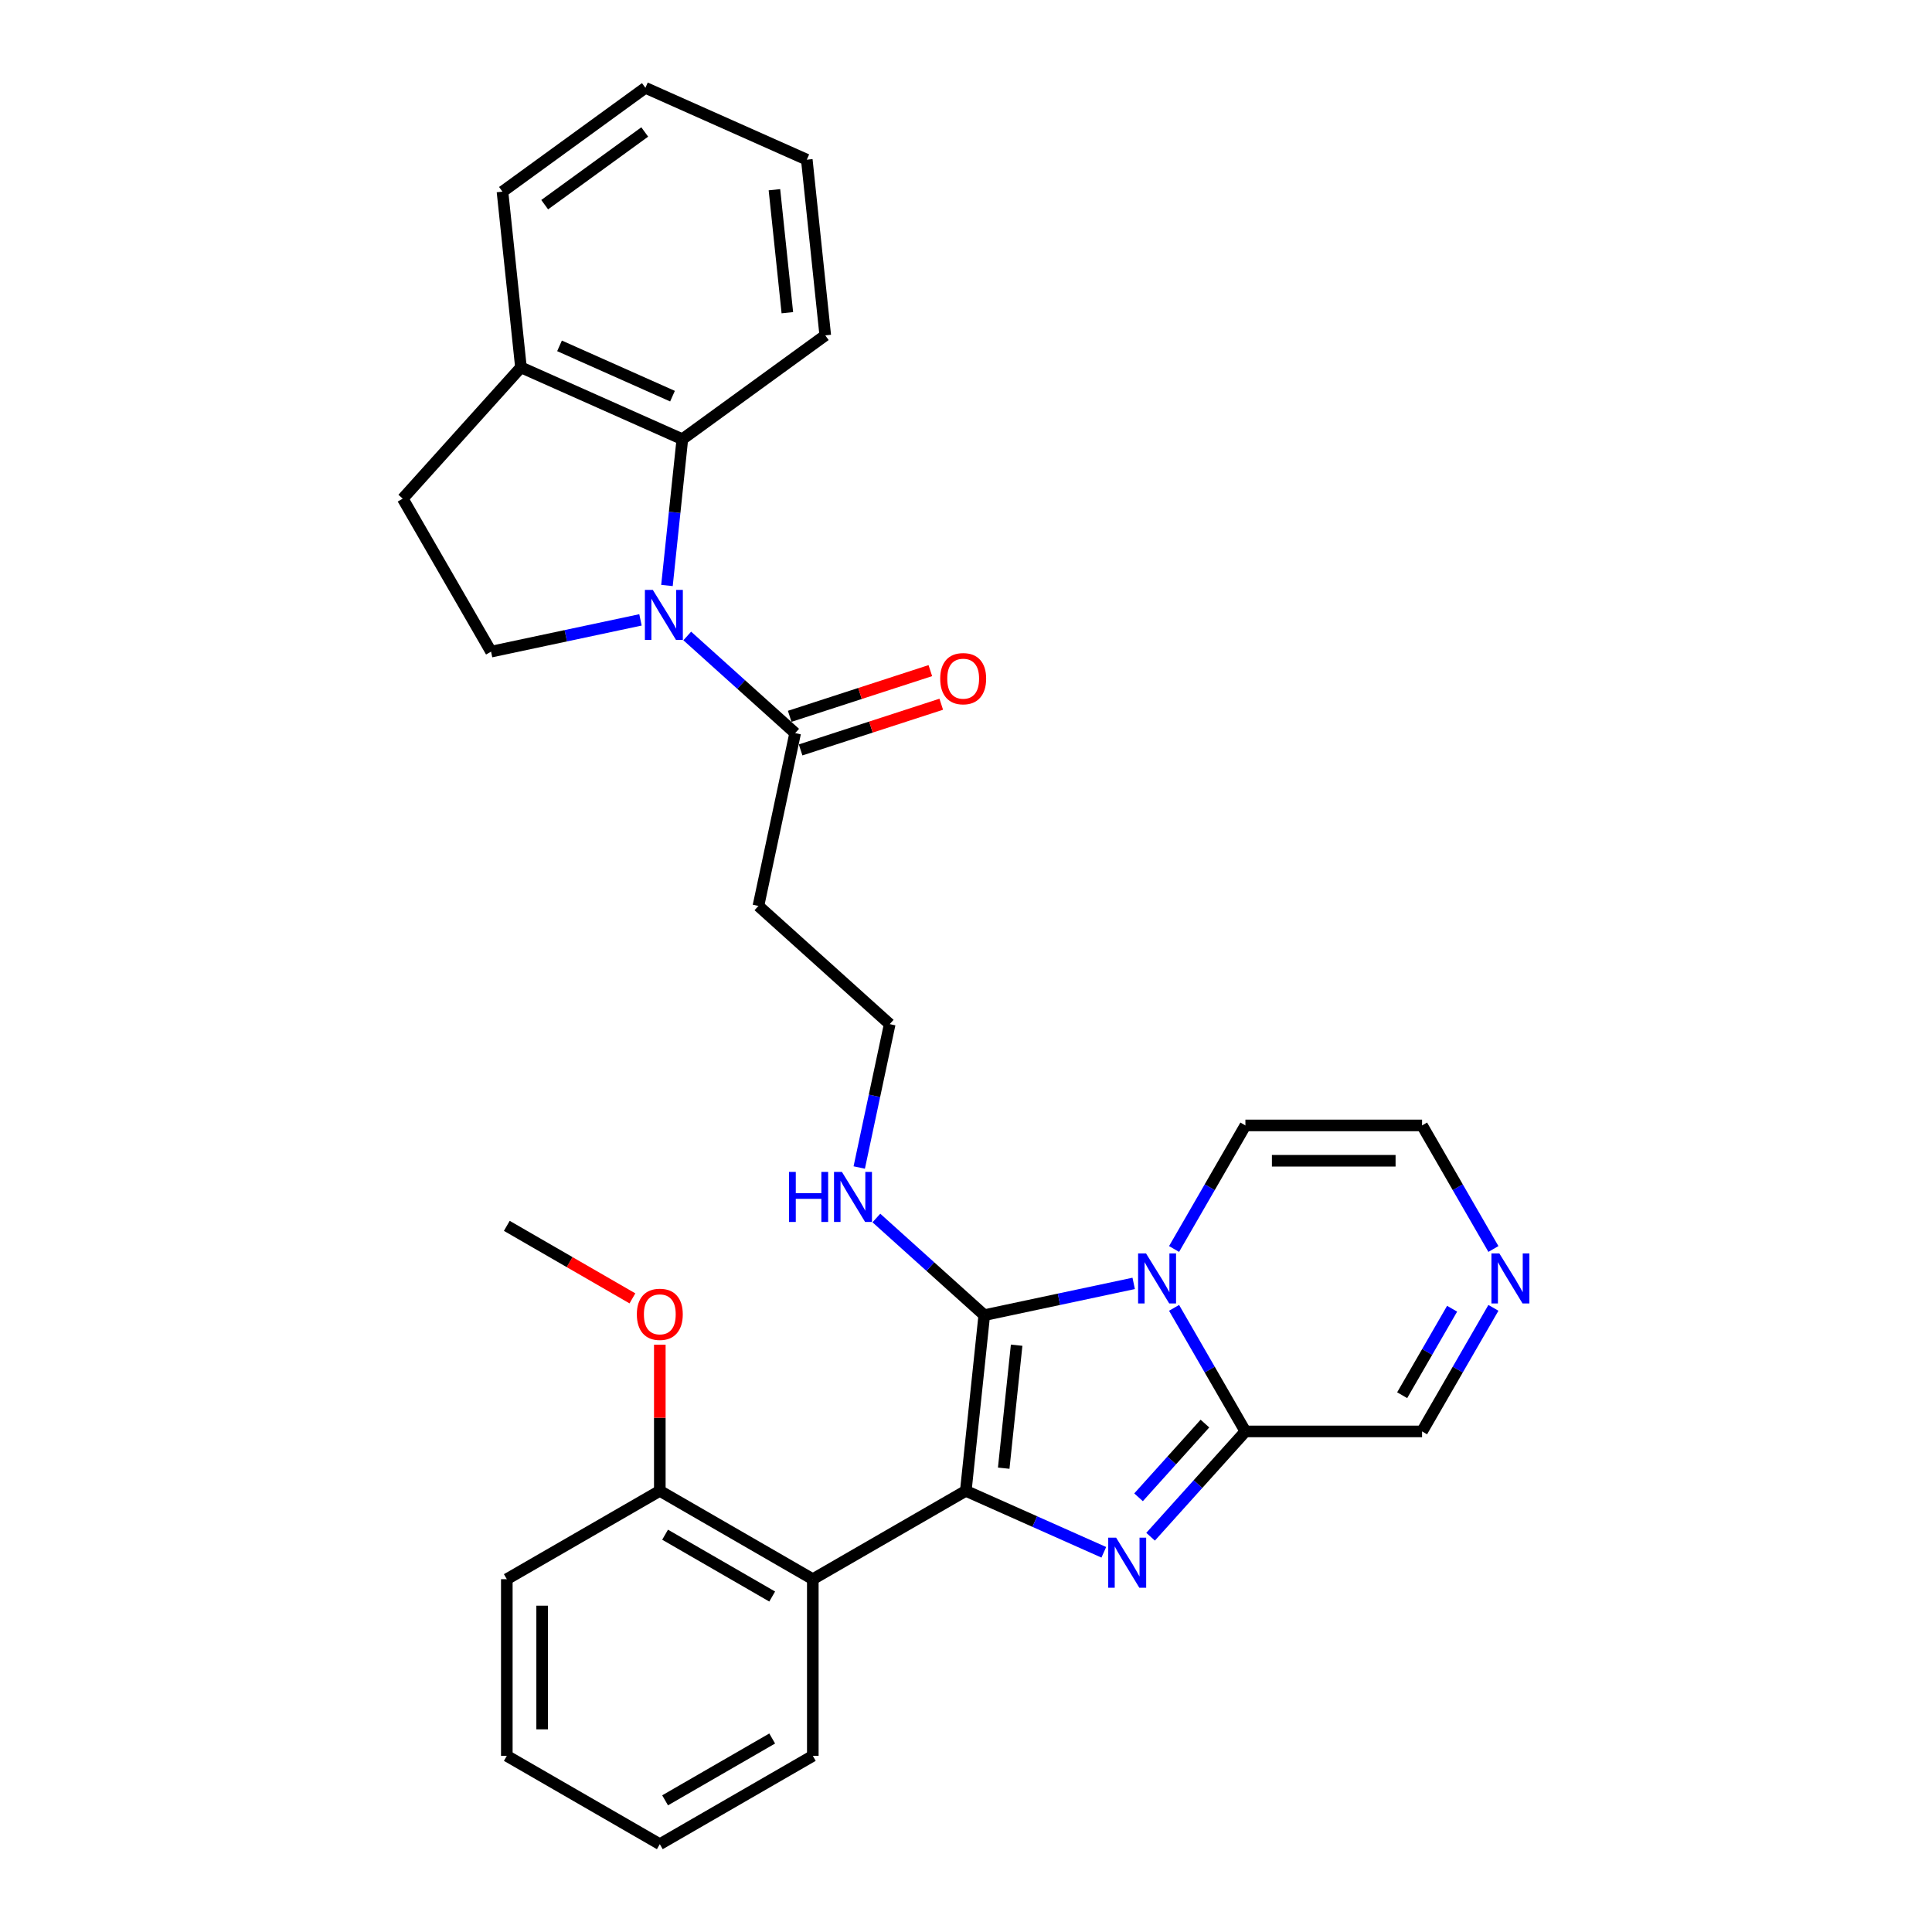 <?xml version='1.0' encoding='iso-8859-1'?>
<svg version='1.1' baseProfile='full'
              xmlns='http://www.w3.org/2000/svg'
                      xmlns:rdkit='http://www.rdkit.org/xml'
                      xmlns:xlink='http://www.w3.org/1999/xlink'
                  xml:space='preserve'
width='1000px' height='1000px' viewBox='0 0 1000 1000'>
<!-- END OF HEADER -->
<rect style='opacity:1.0;fill:#FFFFFF;stroke:none' width='1000' height='1000' x='0' y='0'> </rect>
<path class='bond-0' d='M 499.898,771.662 L 509.457,680.722' style='fill:none;fill-rule:evenodd;stroke:#000000;stroke-width:6px;stroke-linecap:butt;stroke-linejoin:miter;stroke-opacity:1' />
<path class='bond-0' d='M 519.52,759.933 L 526.211,696.275' style='fill:none;fill-rule:evenodd;stroke:#000000;stroke-width:6px;stroke-linecap:butt;stroke-linejoin:miter;stroke-opacity:1' />
<path class='bond-2' d='M 499.898,771.662 L 535.613,787.564' style='fill:none;fill-rule:evenodd;stroke:#000000;stroke-width:6px;stroke-linecap:butt;stroke-linejoin:miter;stroke-opacity:1' />
<path class='bond-2' d='M 535.613,787.564 L 571.328,803.465' style='fill:none;fill-rule:evenodd;stroke:#0000FF;stroke-width:6px;stroke-linecap:butt;stroke-linejoin:miter;stroke-opacity:1' />
<path class='bond-5' d='M 499.898,771.662 L 420.708,817.383' style='fill:none;fill-rule:evenodd;stroke:#000000;stroke-width:6px;stroke-linecap:butt;stroke-linejoin:miter;stroke-opacity:1' />
<path class='bond-1' d='M 509.457,680.722 L 548.125,672.503' style='fill:none;fill-rule:evenodd;stroke:#000000;stroke-width:6px;stroke-linecap:butt;stroke-linejoin:miter;stroke-opacity:1' />
<path class='bond-1' d='M 548.125,672.503 L 586.793,664.283' style='fill:none;fill-rule:evenodd;stroke:#0000FF;stroke-width:6px;stroke-linecap:butt;stroke-linejoin:miter;stroke-opacity:1' />
<path class='bond-12' d='M 509.457,680.722 L 481.533,655.579' style='fill:none;fill-rule:evenodd;stroke:#000000;stroke-width:6px;stroke-linecap:butt;stroke-linejoin:miter;stroke-opacity:1' />
<path class='bond-12' d='M 481.533,655.579 L 453.609,630.437' style='fill:none;fill-rule:evenodd;stroke:#0000FF;stroke-width:6px;stroke-linecap:butt;stroke-linejoin:miter;stroke-opacity:1' />
<path class='bond-10' d='M 607.695,646.476 L 626.158,614.498' style='fill:none;fill-rule:evenodd;stroke:#0000FF;stroke-width:6px;stroke-linecap:butt;stroke-linejoin:miter;stroke-opacity:1' />
<path class='bond-10' d='M 626.158,614.498 L 644.621,582.519' style='fill:none;fill-rule:evenodd;stroke:#000000;stroke-width:6px;stroke-linecap:butt;stroke-linejoin:miter;stroke-opacity:1' />
<path class='bond-30' d='M 607.695,676.944 L 626.158,708.922' style='fill:none;fill-rule:evenodd;stroke:#0000FF;stroke-width:6px;stroke-linecap:butt;stroke-linejoin:miter;stroke-opacity:1' />
<path class='bond-30' d='M 626.158,708.922 L 644.621,740.901' style='fill:none;fill-rule:evenodd;stroke:#000000;stroke-width:6px;stroke-linecap:butt;stroke-linejoin:miter;stroke-opacity:1' />
<path class='bond-3' d='M 595.541,795.409 L 620.081,768.155' style='fill:none;fill-rule:evenodd;stroke:#0000FF;stroke-width:6px;stroke-linecap:butt;stroke-linejoin:miter;stroke-opacity:1' />
<path class='bond-3' d='M 620.081,768.155 L 644.621,740.901' style='fill:none;fill-rule:evenodd;stroke:#000000;stroke-width:6px;stroke-linecap:butt;stroke-linejoin:miter;stroke-opacity:1' />
<path class='bond-3' d='M 589.312,774.996 L 606.49,755.918' style='fill:none;fill-rule:evenodd;stroke:#0000FF;stroke-width:6px;stroke-linecap:butt;stroke-linejoin:miter;stroke-opacity:1' />
<path class='bond-3' d='M 606.49,755.918 L 623.668,736.84' style='fill:none;fill-rule:evenodd;stroke:#000000;stroke-width:6px;stroke-linecap:butt;stroke-linejoin:miter;stroke-opacity:1' />
<path class='bond-11' d='M 644.621,740.901 L 736.062,740.901' style='fill:none;fill-rule:evenodd;stroke:#000000;stroke-width:6px;stroke-linecap:butt;stroke-linejoin:miter;stroke-opacity:1' />
<path class='bond-4' d='M 355.724,329.177 L 383.648,354.32' style='fill:none;fill-rule:evenodd;stroke:#0000FF;stroke-width:6px;stroke-linecap:butt;stroke-linejoin:miter;stroke-opacity:1' />
<path class='bond-4' d='M 383.648,354.32 L 411.572,379.463' style='fill:none;fill-rule:evenodd;stroke:#000000;stroke-width:6px;stroke-linecap:butt;stroke-linejoin:miter;stroke-opacity:1' />
<path class='bond-7' d='M 345.219,303.042 L 349.197,265.189' style='fill:none;fill-rule:evenodd;stroke:#0000FF;stroke-width:6px;stroke-linecap:butt;stroke-linejoin:miter;stroke-opacity:1' />
<path class='bond-7' d='M 349.197,265.189 L 353.176,227.336' style='fill:none;fill-rule:evenodd;stroke:#000000;stroke-width:6px;stroke-linecap:butt;stroke-linejoin:miter;stroke-opacity:1' />
<path class='bond-9' d='M 331.511,320.85 L 292.842,329.069' style='fill:none;fill-rule:evenodd;stroke:#0000FF;stroke-width:6px;stroke-linecap:butt;stroke-linejoin:miter;stroke-opacity:1' />
<path class='bond-9' d='M 292.842,329.069 L 254.174,337.288' style='fill:none;fill-rule:evenodd;stroke:#000000;stroke-width:6px;stroke-linecap:butt;stroke-linejoin:miter;stroke-opacity:1' />
<path class='bond-16' d='M 420.708,817.383 L 341.517,771.662' style='fill:none;fill-rule:evenodd;stroke:#000000;stroke-width:6px;stroke-linecap:butt;stroke-linejoin:miter;stroke-opacity:1' />
<path class='bond-16' d='M 399.685,826.363 L 344.252,794.359' style='fill:none;fill-rule:evenodd;stroke:#000000;stroke-width:6px;stroke-linecap:butt;stroke-linejoin:miter;stroke-opacity:1' />
<path class='bond-20' d='M 420.708,817.383 L 420.708,908.825' style='fill:none;fill-rule:evenodd;stroke:#000000;stroke-width:6px;stroke-linecap:butt;stroke-linejoin:miter;stroke-opacity:1' />
<path class='bond-6' d='M 411.572,379.463 L 392.56,468.906' style='fill:none;fill-rule:evenodd;stroke:#000000;stroke-width:6px;stroke-linecap:butt;stroke-linejoin:miter;stroke-opacity:1' />
<path class='bond-17' d='M 414.397,388.159 L 450.794,376.333' style='fill:none;fill-rule:evenodd;stroke:#000000;stroke-width:6px;stroke-linecap:butt;stroke-linejoin:miter;stroke-opacity:1' />
<path class='bond-17' d='M 450.794,376.333 L 487.19,364.507' style='fill:none;fill-rule:evenodd;stroke:#FF0000;stroke-width:6px;stroke-linecap:butt;stroke-linejoin:miter;stroke-opacity:1' />
<path class='bond-17' d='M 408.746,370.766 L 445.142,358.94' style='fill:none;fill-rule:evenodd;stroke:#000000;stroke-width:6px;stroke-linecap:butt;stroke-linejoin:miter;stroke-opacity:1' />
<path class='bond-17' d='M 445.142,358.94 L 481.539,347.114' style='fill:none;fill-rule:evenodd;stroke:#FF0000;stroke-width:6px;stroke-linecap:butt;stroke-linejoin:miter;stroke-opacity:1' />
<path class='bond-13' d='M 353.176,227.336 L 269.64,190.143' style='fill:none;fill-rule:evenodd;stroke:#000000;stroke-width:6px;stroke-linecap:butt;stroke-linejoin:miter;stroke-opacity:1' />
<path class='bond-13' d='M 348.084,205.05 L 289.609,179.015' style='fill:none;fill-rule:evenodd;stroke:#000000;stroke-width:6px;stroke-linecap:butt;stroke-linejoin:miter;stroke-opacity:1' />
<path class='bond-22' d='M 353.176,227.336 L 427.153,173.588' style='fill:none;fill-rule:evenodd;stroke:#000000;stroke-width:6px;stroke-linecap:butt;stroke-linejoin:miter;stroke-opacity:1' />
<path class='bond-8' d='M 772.988,676.944 L 754.525,708.922' style='fill:none;fill-rule:evenodd;stroke:#0000FF;stroke-width:6px;stroke-linecap:butt;stroke-linejoin:miter;stroke-opacity:1' />
<path class='bond-8' d='M 754.525,708.922 L 736.062,740.901' style='fill:none;fill-rule:evenodd;stroke:#000000;stroke-width:6px;stroke-linecap:butt;stroke-linejoin:miter;stroke-opacity:1' />
<path class='bond-8' d='M 751.611,677.394 L 738.687,699.778' style='fill:none;fill-rule:evenodd;stroke:#0000FF;stroke-width:6px;stroke-linecap:butt;stroke-linejoin:miter;stroke-opacity:1' />
<path class='bond-8' d='M 738.687,699.778 L 725.763,722.163' style='fill:none;fill-rule:evenodd;stroke:#000000;stroke-width:6px;stroke-linecap:butt;stroke-linejoin:miter;stroke-opacity:1' />
<path class='bond-32' d='M 772.988,646.476 L 754.525,614.498' style='fill:none;fill-rule:evenodd;stroke:#0000FF;stroke-width:6px;stroke-linecap:butt;stroke-linejoin:miter;stroke-opacity:1' />
<path class='bond-32' d='M 754.525,614.498 L 736.062,582.519' style='fill:none;fill-rule:evenodd;stroke:#000000;stroke-width:6px;stroke-linecap:butt;stroke-linejoin:miter;stroke-opacity:1' />
<path class='bond-18' d='M 254.174,337.288 L 208.453,258.097' style='fill:none;fill-rule:evenodd;stroke:#000000;stroke-width:6px;stroke-linecap:butt;stroke-linejoin:miter;stroke-opacity:1' />
<path class='bond-14' d='M 644.621,582.519 L 736.062,582.519' style='fill:none;fill-rule:evenodd;stroke:#000000;stroke-width:6px;stroke-linecap:butt;stroke-linejoin:miter;stroke-opacity:1' />
<path class='bond-14' d='M 658.337,600.808 L 722.346,600.808' style='fill:none;fill-rule:evenodd;stroke:#000000;stroke-width:6px;stroke-linecap:butt;stroke-linejoin:miter;stroke-opacity:1' />
<path class='bond-19' d='M 444.741,604.301 L 452.627,567.197' style='fill:none;fill-rule:evenodd;stroke:#0000FF;stroke-width:6px;stroke-linecap:butt;stroke-linejoin:miter;stroke-opacity:1' />
<path class='bond-19' d='M 452.627,567.197 L 460.514,530.092' style='fill:none;fill-rule:evenodd;stroke:#000000;stroke-width:6px;stroke-linecap:butt;stroke-linejoin:miter;stroke-opacity:1' />
<path class='bond-23' d='M 269.64,190.143 L 260.081,99.203' style='fill:none;fill-rule:evenodd;stroke:#000000;stroke-width:6px;stroke-linecap:butt;stroke-linejoin:miter;stroke-opacity:1' />
<path class='bond-33' d='M 269.64,190.143 L 208.453,258.097' style='fill:none;fill-rule:evenodd;stroke:#000000;stroke-width:6px;stroke-linecap:butt;stroke-linejoin:miter;stroke-opacity:1' />
<path class='bond-15' d='M 392.56,468.906 L 460.514,530.092' style='fill:none;fill-rule:evenodd;stroke:#000000;stroke-width:6px;stroke-linecap:butt;stroke-linejoin:miter;stroke-opacity:1' />
<path class='bond-21' d='M 341.517,771.662 L 341.517,733.833' style='fill:none;fill-rule:evenodd;stroke:#000000;stroke-width:6px;stroke-linecap:butt;stroke-linejoin:miter;stroke-opacity:1' />
<path class='bond-21' d='M 341.517,733.833 L 341.517,696.004' style='fill:none;fill-rule:evenodd;stroke:#FF0000;stroke-width:6px;stroke-linecap:butt;stroke-linejoin:miter;stroke-opacity:1' />
<path class='bond-24' d='M 341.517,771.662 L 262.326,817.383' style='fill:none;fill-rule:evenodd;stroke:#000000;stroke-width:6px;stroke-linecap:butt;stroke-linejoin:miter;stroke-opacity:1' />
<path class='bond-26' d='M 420.708,908.825 L 341.517,954.545' style='fill:none;fill-rule:evenodd;stroke:#000000;stroke-width:6px;stroke-linecap:butt;stroke-linejoin:miter;stroke-opacity:1' />
<path class='bond-26' d='M 399.685,899.845 L 344.252,931.849' style='fill:none;fill-rule:evenodd;stroke:#000000;stroke-width:6px;stroke-linecap:butt;stroke-linejoin:miter;stroke-opacity:1' />
<path class='bond-25' d='M 327.344,672.038 L 294.835,653.269' style='fill:none;fill-rule:evenodd;stroke:#FF0000;stroke-width:6px;stroke-linecap:butt;stroke-linejoin:miter;stroke-opacity:1' />
<path class='bond-25' d='M 294.835,653.269 L 262.326,634.5' style='fill:none;fill-rule:evenodd;stroke:#000000;stroke-width:6px;stroke-linecap:butt;stroke-linejoin:miter;stroke-opacity:1' />
<path class='bond-27' d='M 427.153,173.588 L 417.595,82.647' style='fill:none;fill-rule:evenodd;stroke:#000000;stroke-width:6px;stroke-linecap:butt;stroke-linejoin:miter;stroke-opacity:1' />
<path class='bond-27' d='M 407.532,161.858 L 400.841,98.2' style='fill:none;fill-rule:evenodd;stroke:#000000;stroke-width:6px;stroke-linecap:butt;stroke-linejoin:miter;stroke-opacity:1' />
<path class='bond-34' d='M 260.081,99.203 L 334.059,45.455' style='fill:none;fill-rule:evenodd;stroke:#000000;stroke-width:6px;stroke-linecap:butt;stroke-linejoin:miter;stroke-opacity:1' />
<path class='bond-34' d='M 281.928,105.936 L 333.712,68.312' style='fill:none;fill-rule:evenodd;stroke:#000000;stroke-width:6px;stroke-linecap:butt;stroke-linejoin:miter;stroke-opacity:1' />
<path class='bond-31' d='M 262.326,817.383 L 262.326,908.825' style='fill:none;fill-rule:evenodd;stroke:#000000;stroke-width:6px;stroke-linecap:butt;stroke-linejoin:miter;stroke-opacity:1' />
<path class='bond-31' d='M 280.615,831.099 L 280.615,895.108' style='fill:none;fill-rule:evenodd;stroke:#000000;stroke-width:6px;stroke-linecap:butt;stroke-linejoin:miter;stroke-opacity:1' />
<path class='bond-29' d='M 341.517,954.545 L 262.326,908.825' style='fill:none;fill-rule:evenodd;stroke:#000000;stroke-width:6px;stroke-linecap:butt;stroke-linejoin:miter;stroke-opacity:1' />
<path class='bond-28' d='M 417.595,82.647 L 334.059,45.455' style='fill:none;fill-rule:evenodd;stroke:#000000;stroke-width:6px;stroke-linecap:butt;stroke-linejoin:miter;stroke-opacity:1' />
<path  class='atom-2' d='M 593.176 648.762
L 601.662 662.478
Q 602.503 663.832, 603.856 666.282
Q 605.209 668.733, 605.283 668.879
L 605.283 648.762
L 608.721 648.762
L 608.721 674.658
L 605.173 674.658
L 596.065 659.662
Q 595.005 657.906, 593.871 655.894
Q 592.773 653.883, 592.444 653.261
L 592.444 674.658
L 589.079 674.658
L 589.079 648.762
L 593.176 648.762
' fill='#0000FF'/>
<path  class='atom-3' d='M 577.71 795.907
L 586.196 809.623
Q 587.037 810.976, 588.391 813.427
Q 589.744 815.878, 589.817 816.024
L 589.817 795.907
L 593.255 795.907
L 593.255 821.803
L 589.707 821.803
L 580.6 806.807
Q 579.539 805.051, 578.405 803.039
Q 577.308 801.028, 576.979 800.406
L 576.979 821.803
L 573.614 821.803
L 573.614 795.907
L 577.71 795.907
' fill='#0000FF'/>
<path  class='atom-5' d='M 337.893 305.328
L 346.379 319.044
Q 347.22 320.398, 348.574 322.848
Q 349.927 325.299, 350 325.445
L 350 305.328
L 353.438 305.328
L 353.438 331.224
L 349.89 331.224
L 340.783 316.228
Q 339.722 314.472, 338.588 312.461
Q 337.491 310.449, 337.162 309.827
L 337.162 331.224
L 333.797 331.224
L 333.797 305.328
L 337.893 305.328
' fill='#0000FF'/>
<path  class='atom-9' d='M 776.059 648.762
L 784.545 662.478
Q 785.386 663.832, 786.739 666.282
Q 788.093 668.733, 788.166 668.879
L 788.166 648.762
L 791.604 648.762
L 791.604 674.658
L 788.056 674.658
L 778.948 659.662
Q 777.888 657.906, 776.754 655.894
Q 775.656 653.883, 775.327 653.261
L 775.327 674.658
L 771.962 674.658
L 771.962 648.762
L 776.059 648.762
' fill='#0000FF'/>
<path  class='atom-13' d='M 408.382 606.587
L 411.894 606.587
L 411.894 617.597
L 425.134 617.597
L 425.134 606.587
L 428.646 606.587
L 428.646 632.484
L 425.134 632.484
L 425.134 620.523
L 411.894 620.523
L 411.894 632.484
L 408.382 632.484
L 408.382 606.587
' fill='#0000FF'/>
<path  class='atom-13' d='M 435.778 606.587
L 444.264 620.304
Q 445.105 621.657, 446.459 624.108
Q 447.812 626.558, 447.885 626.705
L 447.885 606.587
L 451.323 606.587
L 451.323 632.484
L 447.775 632.484
L 438.668 617.487
Q 437.607 615.732, 436.473 613.72
Q 435.376 611.708, 435.047 611.086
L 435.047 632.484
L 431.682 632.484
L 431.682 606.587
L 435.778 606.587
' fill='#0000FF'/>
<path  class='atom-18' d='M 486.65 351.279
Q 486.65 345.061, 489.723 341.586
Q 492.795 338.111, 498.538 338.111
Q 504.28 338.111, 507.353 341.586
Q 510.425 345.061, 510.425 351.279
Q 510.425 357.57, 507.316 361.154
Q 504.207 364.702, 498.538 364.702
Q 492.832 364.702, 489.723 361.154
Q 486.65 357.607, 486.65 351.279
M 498.538 361.776
Q 502.488 361.776, 504.609 359.143
Q 506.767 356.473, 506.767 351.279
Q 506.767 346.195, 504.609 343.634
Q 502.488 341.037, 498.538 341.037
Q 494.587 341.037, 492.429 343.598
Q 490.308 346.158, 490.308 351.279
Q 490.308 356.509, 492.429 359.143
Q 494.587 361.776, 498.538 361.776
' fill='#FF0000'/>
<path  class='atom-22' d='M 329.63 680.294
Q 329.63 674.076, 332.702 670.601
Q 335.775 667.126, 341.517 667.126
Q 347.26 667.126, 350.332 670.601
Q 353.405 674.076, 353.405 680.294
Q 353.405 686.585, 350.296 690.17
Q 347.187 693.718, 341.517 693.718
Q 335.811 693.718, 332.702 690.17
Q 329.63 686.622, 329.63 680.294
M 341.517 690.792
Q 345.467 690.792, 347.589 688.158
Q 349.747 685.488, 349.747 680.294
Q 349.747 675.21, 347.589 672.65
Q 345.467 670.053, 341.517 670.053
Q 337.567 670.053, 335.409 672.613
Q 333.287 675.173, 333.287 680.294
Q 333.287 685.525, 335.409 688.158
Q 337.567 690.792, 341.517 690.792
' fill='#FF0000'/>
</svg>
